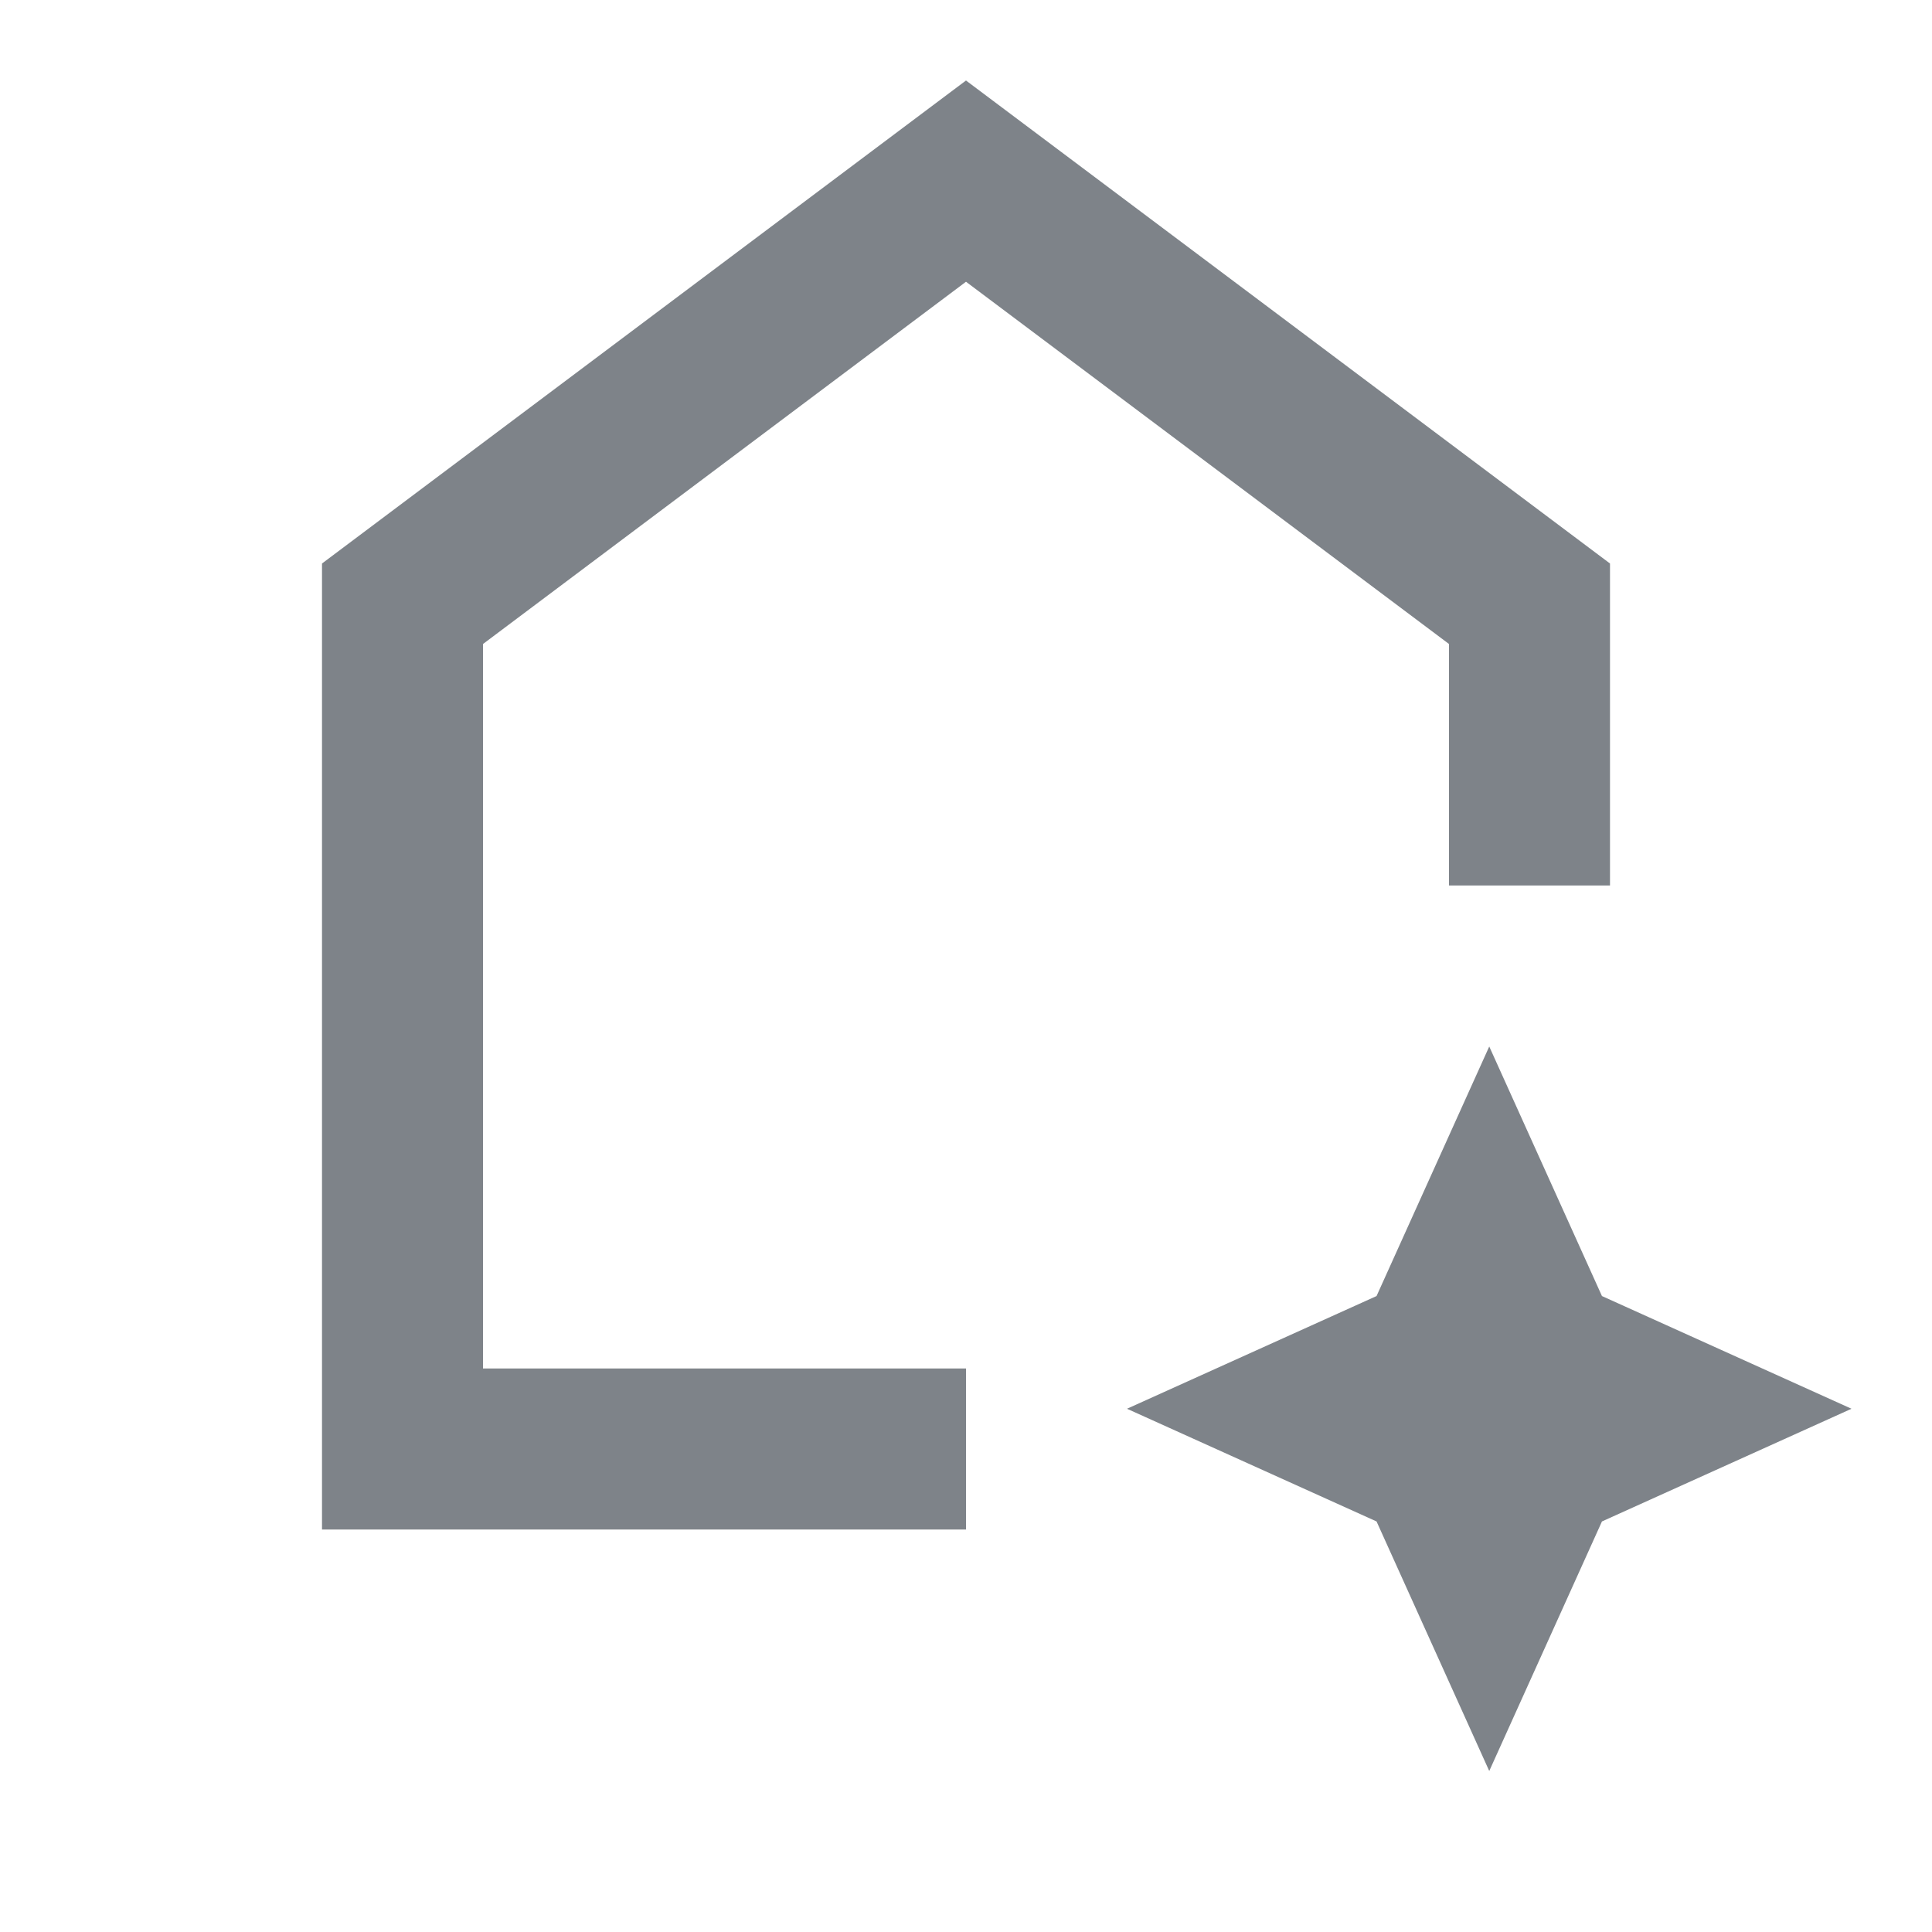 <svg width="24" height="24" viewBox="0 0 24 24" fill="none" xmlns="http://www.w3.org/2000/svg">
<path d="M4 19V7L12 1L20 7V11H18V8L12 3.5L6 8V17H12V19H4ZM18.5 22L17.1 18.9L14 17.5L17.1 16.1L18.5 13L19.9 16.1L23 17.5L19.9 18.9L18.5 22Z" fill="#7E8389"/>
</svg>

